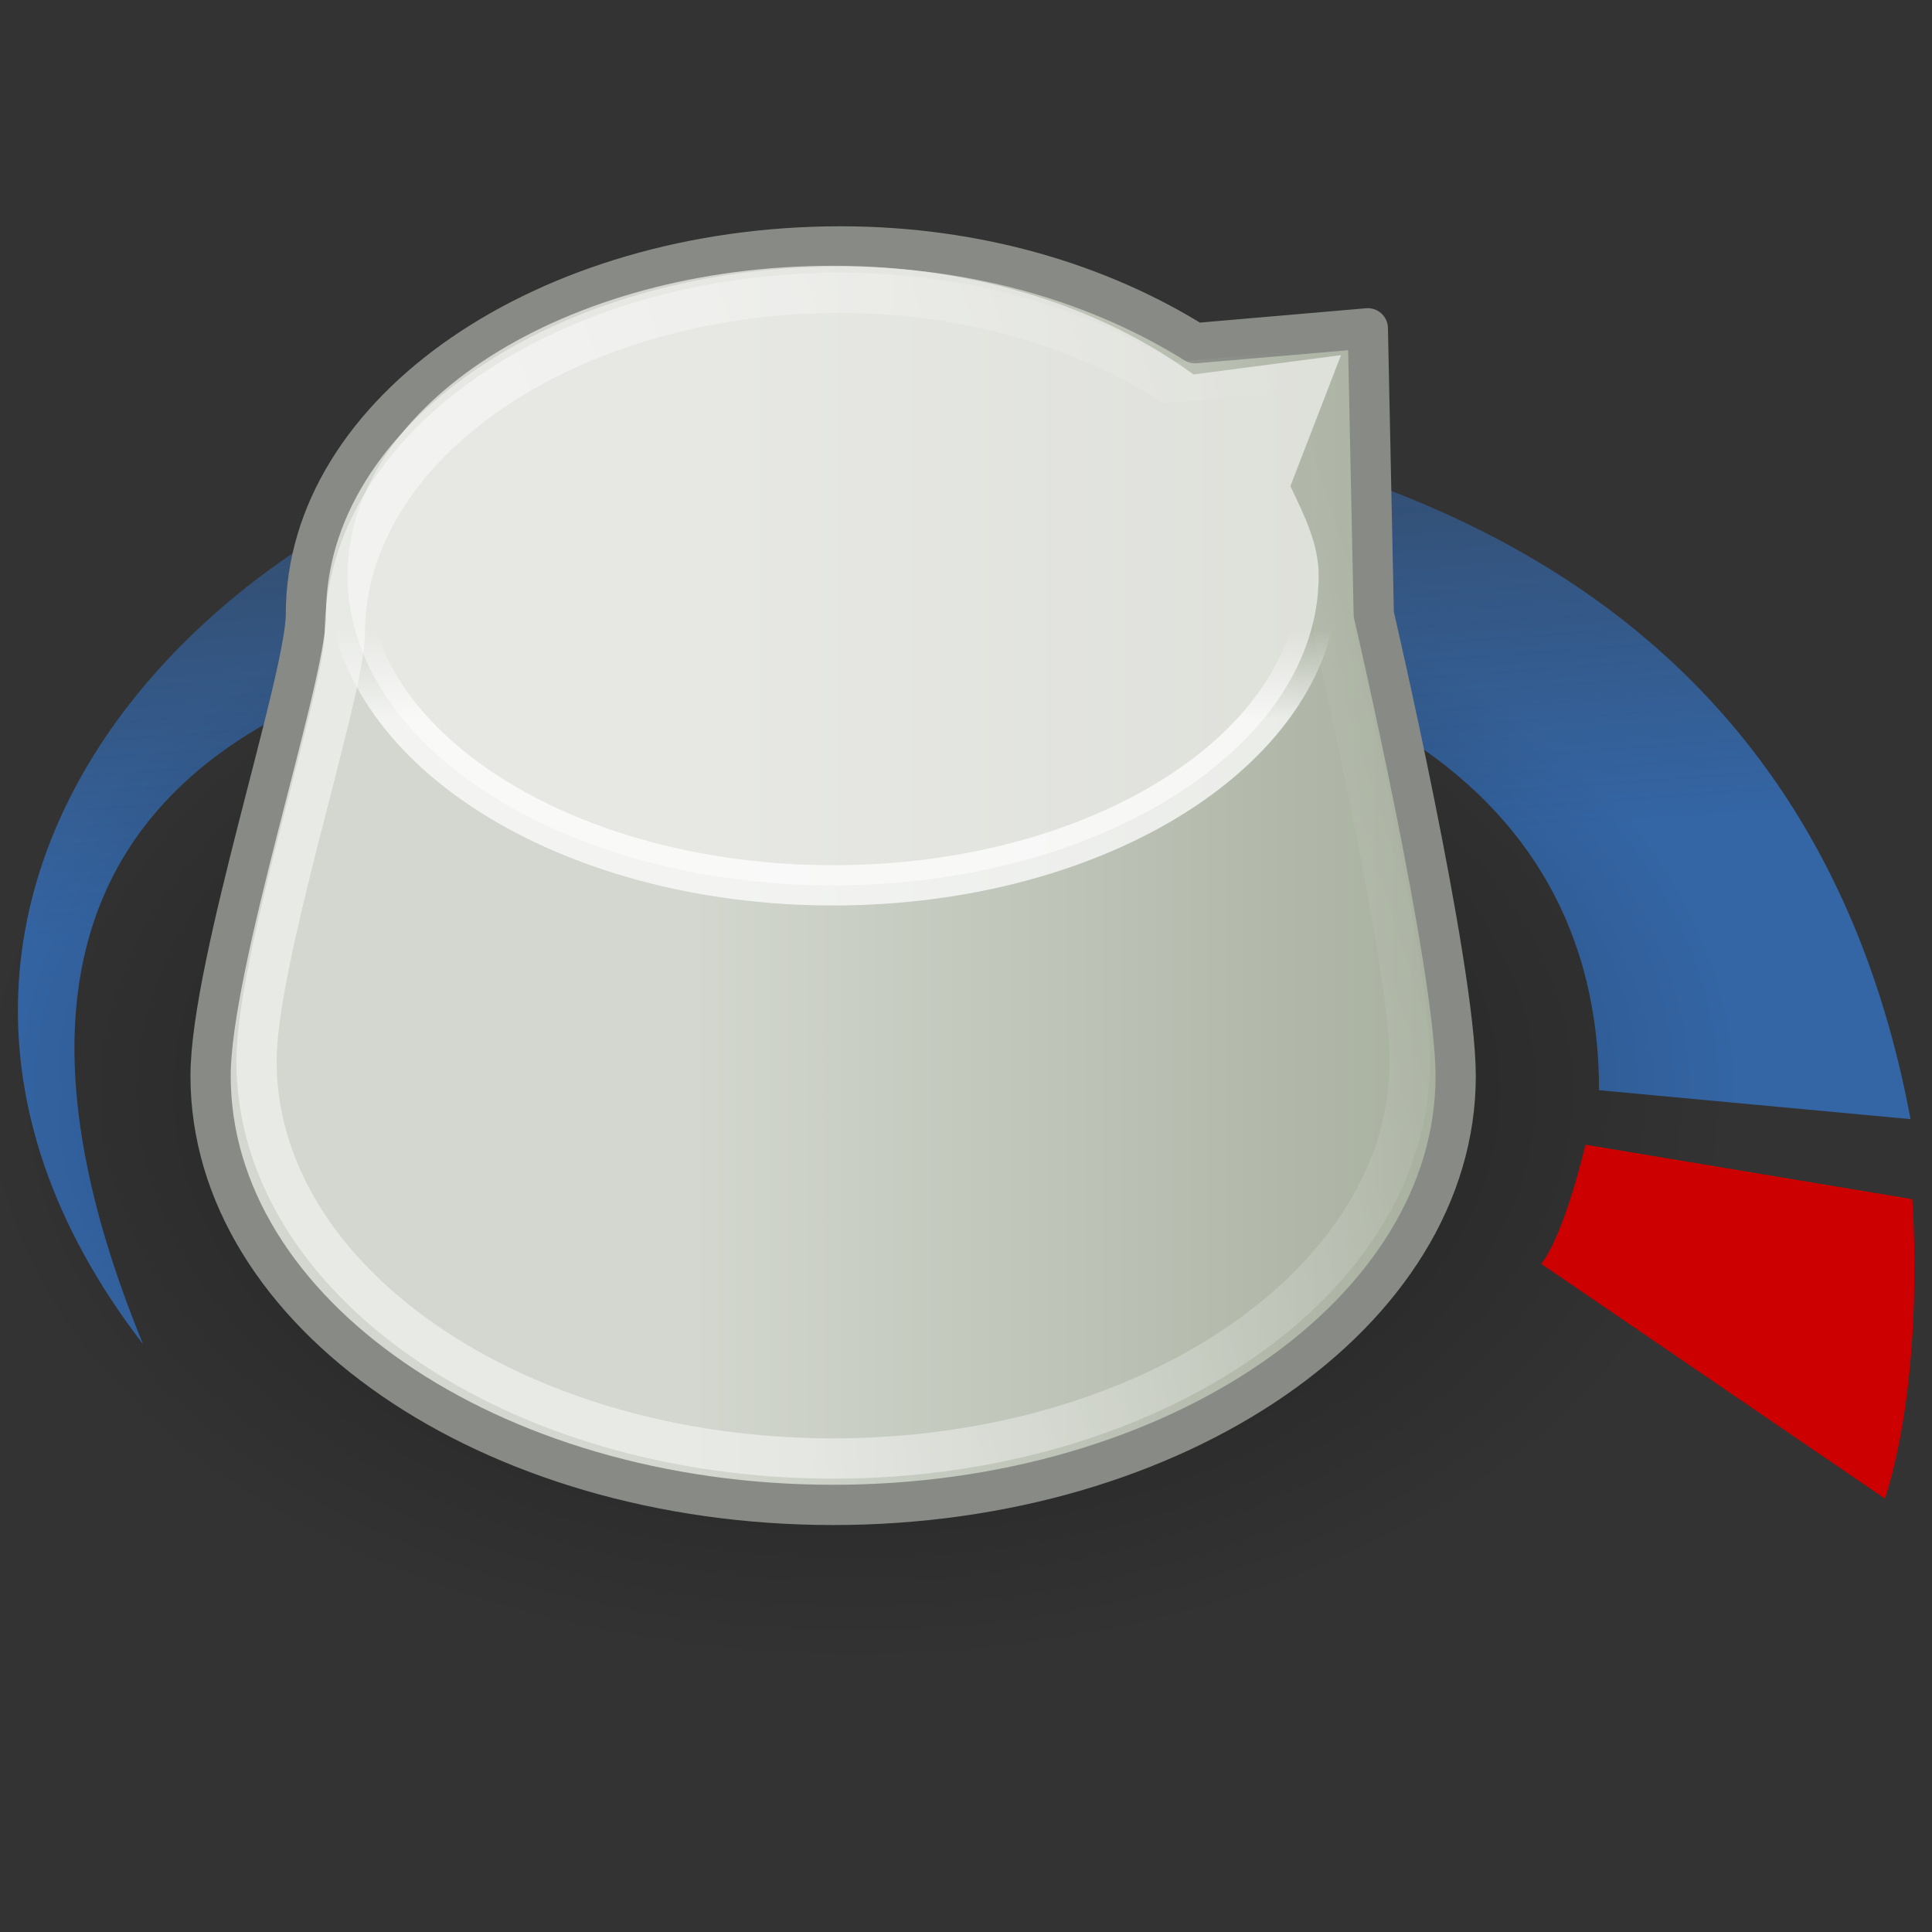 <?xml version="1.0" standalone="no"?>
<!--Created with Inkscape (http://www.inkscape.org/)-->
<svg xmlns="http://www.w3.org/2000/svg" xmlns:xlink="http://www.w3.org/1999/xlink" viewBox="0 0 48 48">
  <rect x="0" y="0" width="48" height="48" fill="#333333" stroke="none"/>
  <defs>
    <linearGradient id="e">
      <stop offset="0" stop-color="#fff" stop-opacity="1"/>
      <stop offset="1" stop-color="#fff" stop-opacity="0"/>
    </linearGradient>
    <linearGradient id="d">
      <stop offset="0" stop-color="#fff" stop-opacity="1"/>
      <stop offset="1" stop-color="#fff" stop-opacity="0"/>
    </linearGradient>
    <linearGradient id="c">
      <stop offset="0" stop-color="#3465a4" stop-opacity="1"/>
      <stop offset="1" stop-color="#3465a4" stop-opacity="0"/>
    </linearGradient>
    <linearGradient id="b">
      <stop offset="0" stop-color="#d3d7cf" stop-opacity="1"/>
      <stop offset="1" stop-color="#a6ae9d" stop-opacity="1"/>
    </linearGradient>
    <linearGradient id="a">
      <stop offset="0" stop-color="#000" stop-opacity="1"/>
      <stop offset="1" stop-color="#000" stop-opacity="0"/>
    </linearGradient>
    <radialGradient xlink:href="#a" id="g" cx="22.571" cy="30.857" fx="22.571" fy="30.857" r="15.571" gradientTransform="matrix(1,0,0,0.651,3.763482e-15,10.758)" gradientUnits="userSpaceOnUse"/>
    <linearGradient xlink:href="#b" id="h" x1="19.544" y1="22.641" x2="36.062" y2="22.641" gradientUnits="userSpaceOnUse" gradientTransform="matrix(1.184,0,0,1.184,-5.942,-5.052)"/>
    <linearGradient xlink:href="#c" id="f" x1="22.032" y1="22.782" x2="20.712" y2="4.75" gradientUnits="userSpaceOnUse" gradientTransform="matrix(1.184,0,0,1.184,-5.942,-5.052)"/>
    <linearGradient xlink:href="#d" id="j" x1="17.526" y1="20.397" x2="33.474" y2="15.272" gradientUnits="userSpaceOnUse" gradientTransform="matrix(1.184,0,0,1.184,-5.942,-4.32)"/>
    <linearGradient xlink:href="#e" id="i" x1="23.938" y1="18.725" x2="23.938" y2="16.848" gradientUnits="userSpaceOnUse" gradientTransform="matrix(1.184,0,0,1.184,-5.942,-4.32)"/>
  </defs>
  <path style="marker:none" d="M 3.553,33.394 C -5.56,21.574 6.913,9.495 20.953,9.833 C 34.992,10.171 45.099,15.119 47.467,27.805 C 47.467,27.805 39.728,27.086 39.728,27.086 C 39.728,19.305 32.804,15.246 21.122,15.246 C 9.107,15.246 -2.627,18.348 3.553,33.394 z " opacity="1" color="#000" fill="url(#f)" fill-opacity="1" fill-rule="nonzero" stroke="none" stroke-width="1" stroke-linecap="round" stroke-linejoin="round" marker-start="none" marker-mid="none" marker-end="none" stroke-miterlimit="4" stroke-dasharray="1 1" stroke-dashoffset="0" stroke-opacity="1" visibility="visible" display="inline" overflow="visible"/>
  <path style="marker:none" d="M 38.143 30.857 A 15.571 10.143 0 1 1  7,30.857 A 15.571 10.143 0 1 1  38.143 30.857 z" transform="matrix(1.408,0,0,1.408,-10.541,-16.324)" opacity=".474" color="#000" fill="url(#g)" fill-opacity="1" fill-rule="nonzero" stroke="none" stroke-width="1" stroke-linecap="round" stroke-linejoin="round" marker-start="none" marker-mid="none" marker-end="none" stroke-miterlimit="4" stroke-dasharray="none" stroke-dashoffset="0" stroke-opacity="1" visibility="visible" display="inline" overflow="visible"/>
  <path style="marker:none" d="M 39.39,28.44 C 39.39,28.44 38.883,30.639 38.291,31.4 L 46.833,37.235 C 47.848,34.022 47.509,29.793 47.509,29.793 L 39.39,28.44 z " opacity="1" color="#000" fill="#c00" fill-opacity="1" fill-rule="nonzero" stroke="none" stroke-width="1" stroke-linecap="round" stroke-linejoin="round" marker-start="none" marker-mid="none" marker-end="none" stroke-miterlimit="4" stroke-dasharray="1 1" stroke-dashoffset="0" stroke-opacity="1" visibility="visible" display="inline" overflow="visible"/>
  <path style="marker:none" d="M 20.884,6.122 C 13.554,6.122 7.6,10.22 7.6,15.262 C 7.6,16.856 5.232,23.957 5.232,26.732 C 5.232,32.609 12.155,37.389 20.699,37.389 C 29.242,37.389 36.166,32.609 36.166,26.732 C 36.166,24.022 34.131,15.262 34.131,15.262 L 33.983,8.157 L 29.69,8.527 C 27.343,7.062 24.306,6.122 20.884,6.122 z " opacity="1" color="#000" fill="url(#h)" fill-opacity="1" fill-rule="nonzero" stroke="#888a85" stroke-width="1" stroke-linecap="round" stroke-linejoin="round" marker-start="none" marker-mid="none" marker-end="none" stroke-miterlimit="4" stroke-dasharray="none" stroke-dashoffset="0" stroke-opacity="1" visibility="visible" display="inline" overflow="visible"/>
  <path style="marker:none" d="M 20.699,6.603 C 14.048,6.603 8.636,10.051 8.636,14.3 C 8.636,18.548 14.048,21.996 20.699,21.996 C 27.35,21.996 32.762,18.548 32.762,14.3 C 32.762,13.514 32.402,12.794 32.059,12.079 L 33.317,8.823 L 29.653,9.304 C 27.444,7.689 24.318,6.603 20.699,6.603 z " opacity=".737" color="#000" fill="#eeeeec" fill-opacity="1" fill-rule="nonzero" stroke="url(#i)" stroke-width="1" stroke-linecap="round" stroke-linejoin="round" marker-start="none" marker-mid="none" marker-end="none" stroke-miterlimit="4" stroke-dasharray="none" stroke-dashoffset="0" stroke-opacity="1" visibility="visible" display="inline" overflow="visible"/>
  <path d="M 20.87,7.275 C 14.081,7.275 8.566,11.07 8.566,15.74 C 8.566,17.217 6.373,23.795 6.373,26.365 C 6.373,31.809 12.785,36.236 20.699,36.236 C 28.613,36.236 35.025,31.809 35.025,26.365 C 35.025,23.855 33.14,15.74 33.14,15.74 L 33.003,9.16 L 29.027,9.503 C 26.853,8.145 24.04,7.275 20.87,7.275 z " style="marker:none" opacity=".474" color="#000" fill="none" fill-opacity="1" fill-rule="nonzero" stroke="url(#j)" stroke-width="1" stroke-linecap="butt" stroke-linejoin="miter" marker-start="none" marker-mid="none" marker-end="none" stroke-miterlimit="4" stroke-dasharray="none" stroke-dashoffset="0" stroke-opacity="1" visibility="visible" display="inline" overflow="visible"/>
</svg>
